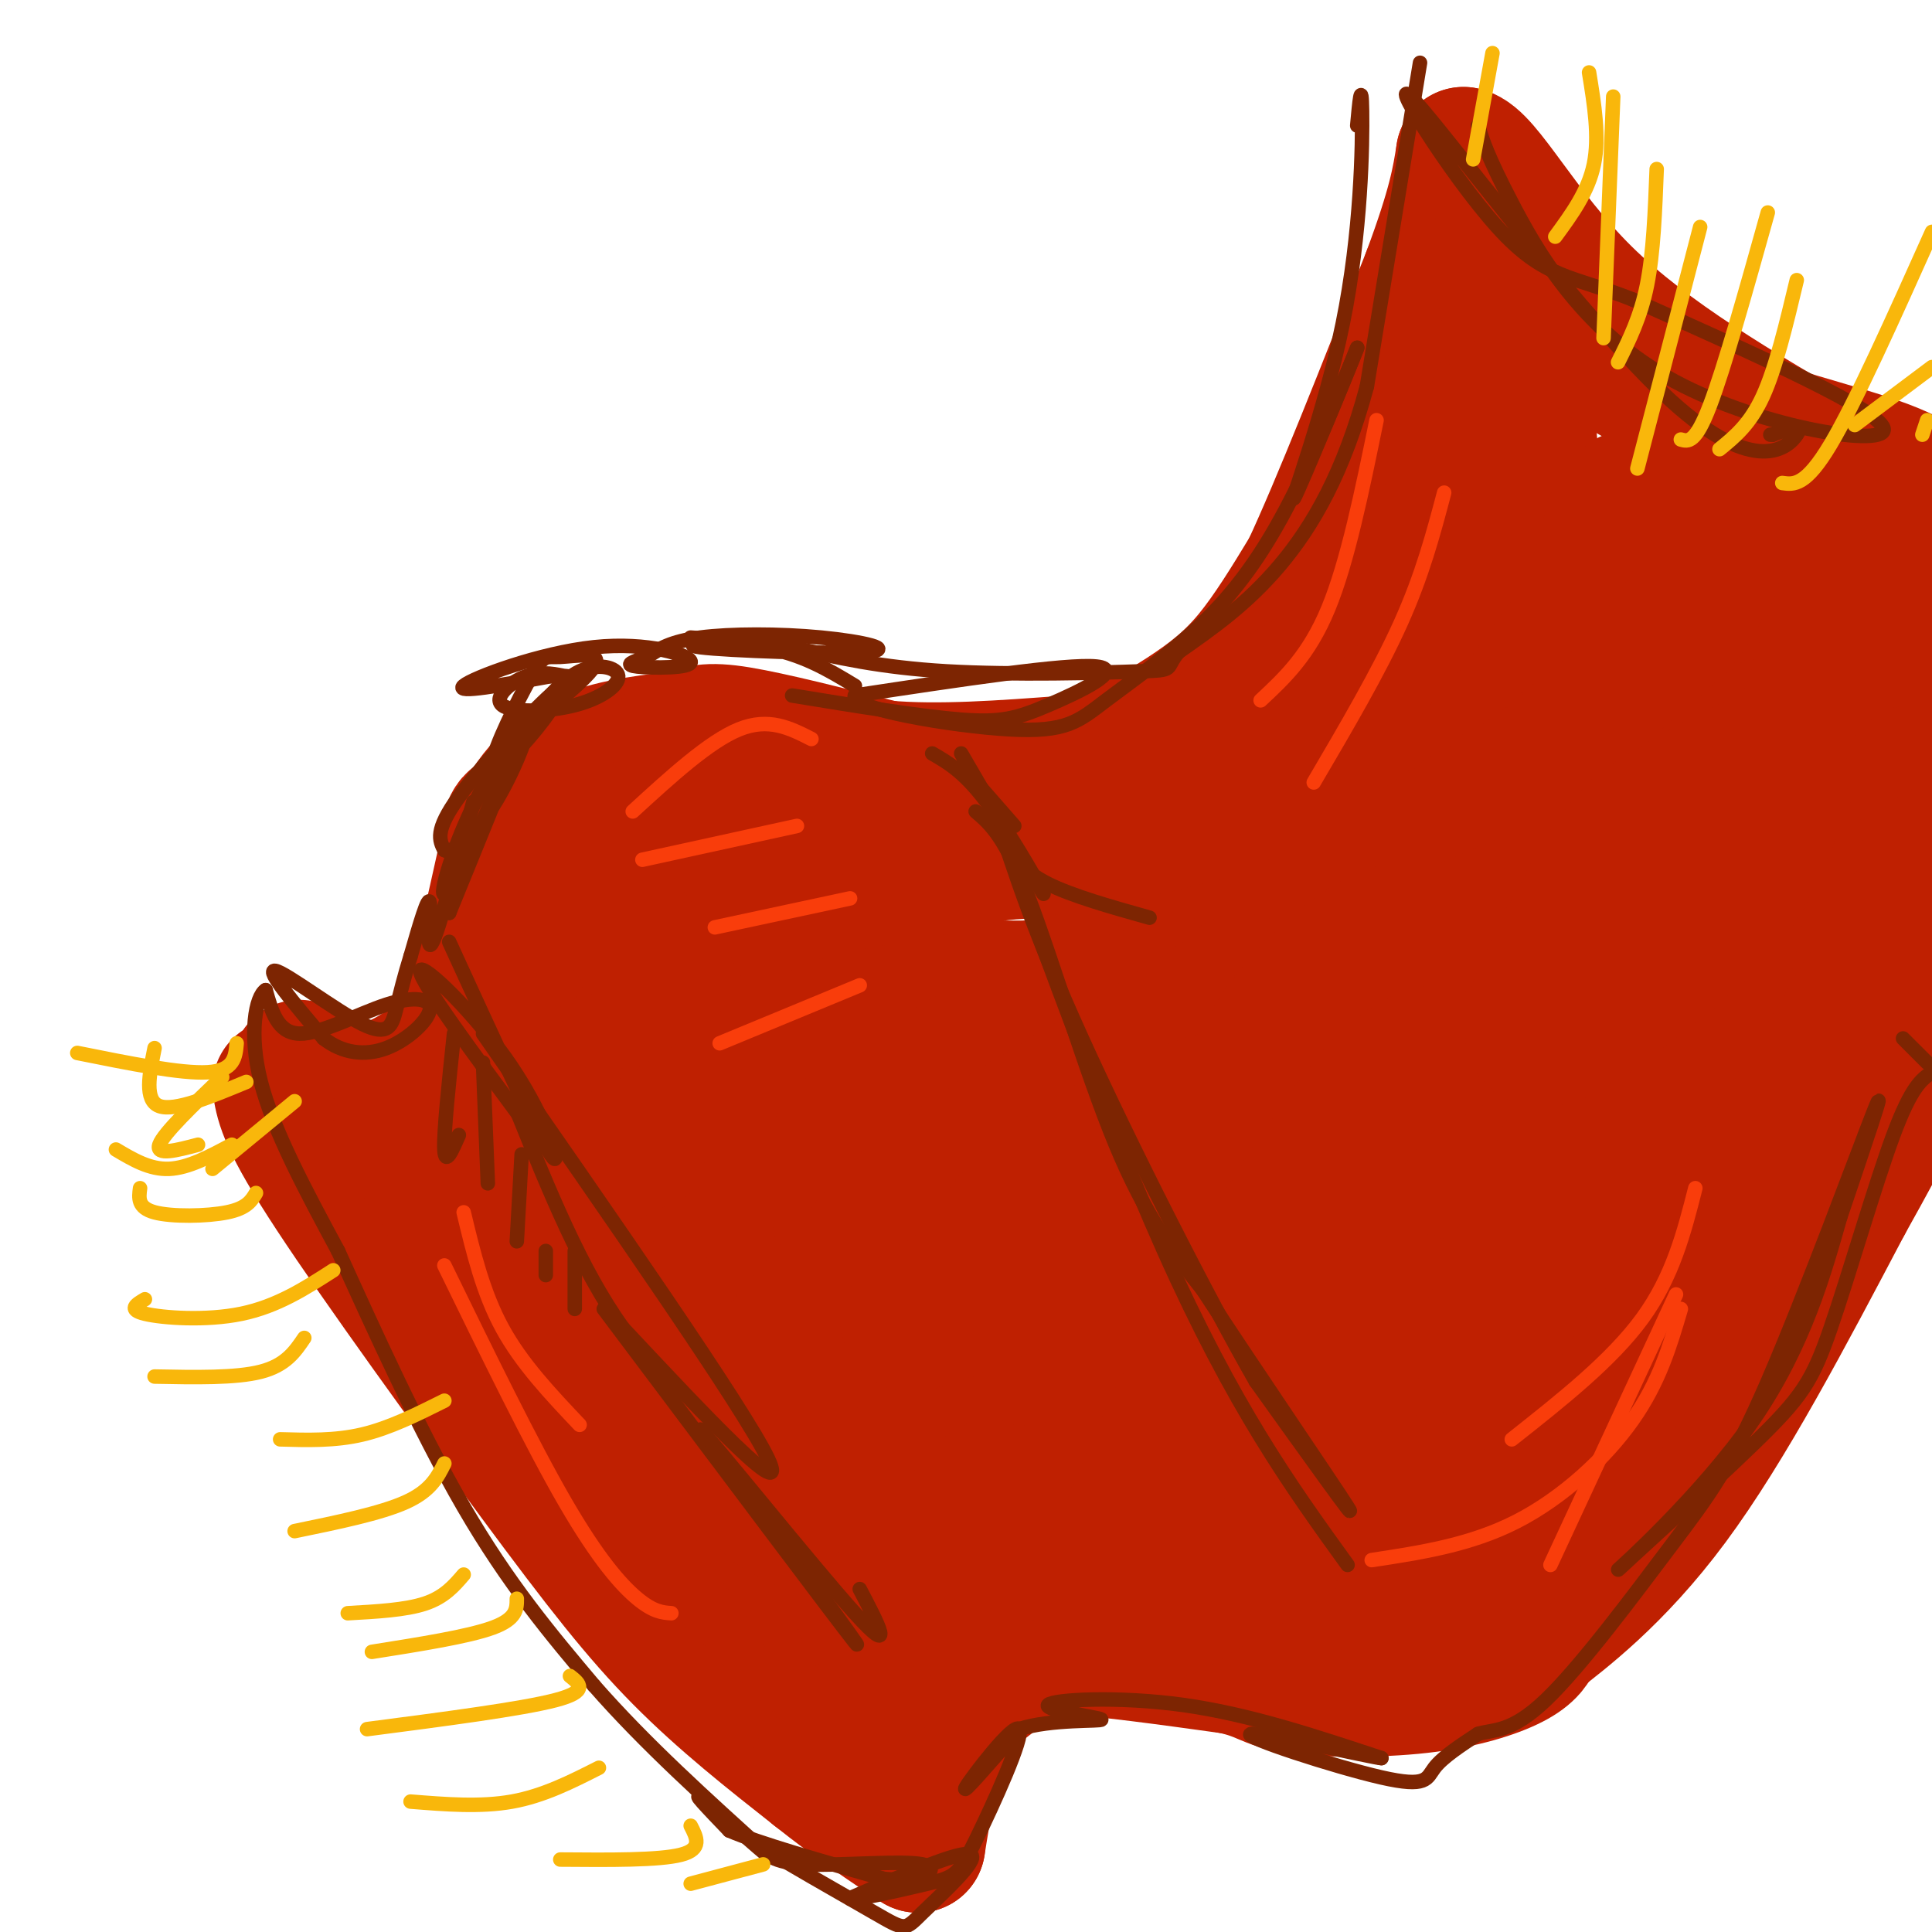 <svg viewBox='0 0 400 400' version='1.1' xmlns='http://www.w3.org/2000/svg' xmlns:xlink='http://www.w3.org/1999/xlink'><g fill='none' stroke='rgb(191,32,1)' stroke-width='28' stroke-linecap='round' stroke-linejoin='round'><path d='M62,221c4.089,2.600 8.178,5.200 13,5c4.822,-0.200 10.378,-3.200 14,-6c3.622,-2.800 5.311,-5.400 7,-8'/><path d='M96,212c2.667,-7.333 5.833,-21.667 9,-36'/><path d='M105,176c3.578,-9.378 8.022,-14.822 14,-18c5.978,-3.178 13.489,-4.089 21,-5'/><path d='M140,153c4.822,-1.311 6.378,-2.089 13,-1c6.622,1.089 18.311,4.044 30,7'/><path d='M183,159c11.333,1.000 24.667,0.000 38,-1'/><path d='M221,158c10.619,-1.917 18.167,-6.208 24,-10c5.833,-3.792 9.952,-7.083 14,-12c4.048,-4.917 8.024,-11.458 12,-18'/><path d='M271,118c6.167,-13.167 15.583,-37.083 25,-61'/><path d='M296,57c5.333,-14.333 6.167,-19.667 7,-25'/><path d='M303,32c4.378,1.000 11.822,16.000 25,29c13.178,13.000 32.089,24.000 51,35'/><path d='M379,96c9.000,6.167 6.000,4.083 3,2'/><path d='M58,225c0.625,3.583 1.250,7.167 11,22c9.750,14.833 28.625,40.917 42,59c13.375,18.083 21.250,28.167 30,37c8.750,8.833 18.375,16.417 28,24'/><path d='M169,367c8.167,6.500 14.583,10.750 21,15'/><path d='M190,382c1.417,-8.917 2.833,-17.833 6,-24c3.167,-6.167 8.083,-9.583 13,-13'/><path d='M209,345c3.178,-3.089 4.622,-4.311 12,-4c7.378,0.311 20.689,2.156 34,4'/><path d='M255,345c6.915,1.461 7.204,3.113 13,4c5.796,0.887 17.099,1.008 26,0c8.901,-1.008 15.400,-3.145 19,-5c3.600,-1.855 4.300,-3.427 5,-5'/><path d='M318,339c5.400,-4.244 16.400,-12.356 28,-28c11.600,-15.644 23.800,-38.822 36,-62'/><path d='M382,249c9.333,-16.667 14.667,-27.333 20,-38'/><path d='M310,83c-7.105,15.683 -14.211,31.365 -19,40c-4.789,8.635 -7.263,10.222 -14,14c-6.737,3.778 -17.737,9.748 -23,13c-5.263,3.252 -4.789,3.786 -24,7c-19.211,3.214 -58.105,9.107 -97,15'/><path d='M133,172c-19.006,4.812 -18.022,9.341 -20,17c-1.978,7.659 -6.917,18.447 -14,25c-7.083,6.553 -16.309,8.872 -16,16c0.309,7.128 10.155,19.064 20,31'/><path d='M103,261c5.607,10.226 9.625,20.292 24,38c14.375,17.708 39.107,43.060 48,50c8.893,6.940 1.946,-4.530 -5,-16'/><path d='M170,333c-11.962,-18.672 -39.365,-57.351 -45,-84c-5.635,-26.649 10.500,-41.267 18,-49c7.500,-7.733 6.365,-8.582 8,-11c1.635,-2.418 6.038,-6.405 15,-10c8.962,-3.595 22.481,-6.797 36,-10'/><path d='M202,169c17.034,-2.367 41.621,-3.283 55,-5c13.379,-1.717 15.552,-4.233 22,-10c6.448,-5.767 17.172,-14.783 23,-21c5.828,-6.217 6.761,-9.635 9,-14c2.239,-4.365 5.782,-9.676 6,-20c0.218,-10.324 -2.891,-25.662 -6,-41'/><path d='M311,58c-1.547,-8.027 -2.415,-7.595 2,-2c4.415,5.595 14.112,16.352 29,24c14.888,7.648 34.968,12.185 46,16c11.032,3.815 13.016,6.907 15,10'/><path d='M396,112c-22.724,-5.551 -45.449,-11.103 -55,-10c-9.551,1.103 -5.929,8.859 -12,22c-6.071,13.141 -21.833,31.667 -35,44c-13.167,12.333 -23.737,18.474 -35,24c-11.263,5.526 -23.218,10.436 -37,12c-13.782,1.564 -29.391,-0.218 -45,-2'/><path d='M177,202c-8.255,-0.508 -6.391,-0.777 -8,0c-1.609,0.777 -6.691,2.602 -10,7c-3.309,4.398 -4.845,11.369 -6,17c-1.155,5.631 -1.928,9.920 -1,21c0.928,11.080 3.558,28.949 11,50c7.442,21.051 19.696,45.283 18,40c-1.696,-5.283 -17.342,-40.081 -26,-64c-8.658,-23.919 -10.329,-36.960 -12,-50'/><path d='M143,223c-1.155,-9.624 1.958,-8.684 -4,-18c-5.958,-9.316 -20.987,-28.886 -28,-34c-7.013,-5.114 -6.009,4.229 -6,12c0.009,7.771 -0.977,13.970 -2,19c-1.023,5.030 -2.083,8.893 0,14c2.083,5.107 7.309,11.459 6,17c-1.309,5.541 -9.155,10.270 -17,15'/><path d='M92,248c1.709,2.087 14.481,-0.196 29,-6c14.519,-5.804 30.786,-15.130 43,-27c12.214,-11.870 20.375,-26.285 29,-33c8.625,-6.715 17.713,-5.730 35,-6c17.287,-0.270 42.773,-1.793 55,-2c12.227,-0.207 11.195,0.903 20,-5c8.805,-5.903 27.448,-18.820 38,-28c10.552,-9.180 13.015,-14.623 15,-20c1.985,-5.377 3.493,-10.689 5,-16'/><path d='M361,105c-2.274,4.607 -10.460,24.125 -26,40c-15.540,15.875 -38.434,28.109 -51,36c-12.566,7.891 -14.802,11.441 -33,16c-18.198,4.559 -52.357,10.128 -68,13c-15.643,2.872 -12.770,3.048 -14,9c-1.230,5.952 -6.562,17.679 -9,24c-2.438,6.321 -1.982,7.234 0,14c1.982,6.766 5.491,19.383 9,32'/><path d='M169,289c3.516,16.261 7.805,40.914 10,45c2.195,4.086 2.295,-12.394 1,-31c-1.295,-18.606 -3.986,-39.338 -6,-51c-2.014,-11.662 -3.350,-14.255 4,-20c7.350,-5.745 23.386,-14.641 38,-20c14.614,-5.359 27.807,-7.179 41,-9'/><path d='M257,203c-4.480,5.362 -36.179,23.269 -53,34c-16.821,10.731 -18.762,14.288 -27,24c-8.238,9.712 -22.771,25.579 -19,27c3.771,1.421 25.847,-11.602 41,-24c15.153,-12.398 23.383,-24.169 24,-28c0.617,-3.831 -6.380,0.278 -15,5c-8.620,4.722 -18.864,10.056 -27,18c-8.136,7.944 -14.164,18.498 -18,26c-3.836,7.502 -5.482,11.953 -6,16c-0.518,4.047 0.090,7.691 2,10c1.910,2.309 5.120,3.284 9,5c3.880,1.716 8.429,4.172 24,2c15.571,-2.172 42.163,-8.974 56,-14c13.837,-5.026 14.918,-8.276 16,-13c1.082,-4.724 2.166,-10.921 2,-14c-0.166,-3.079 -1.583,-3.039 -3,-3'/><path d='M263,274c-4.443,-0.803 -14.050,-1.312 -19,-1c-4.950,0.312 -5.243,1.443 -9,5c-3.757,3.557 -10.980,9.539 -15,15c-4.020,5.461 -4.839,10.400 -7,14c-2.161,3.600 -5.666,5.861 6,0c11.666,-5.861 38.501,-19.844 50,-28c11.499,-8.156 7.660,-10.486 8,-13c0.340,-2.514 4.858,-5.211 0,-7c-4.858,-1.789 -19.094,-2.671 -31,0c-11.906,2.671 -21.484,8.893 -29,13c-7.516,4.107 -12.969,6.098 -20,15c-7.031,8.902 -15.639,24.714 -10,29c5.639,4.286 25.524,-2.954 37,-8c11.476,-5.046 14.542,-7.899 17,-11c2.458,-3.101 4.308,-6.450 5,-9c0.692,-2.550 0.225,-4.302 -3,-4c-3.225,0.302 -9.207,2.658 -16,7c-6.793,4.342 -14.396,10.671 -22,17'/><path d='M205,308c-6.066,5.706 -10.232,11.471 -5,13c5.232,1.529 19.863,-1.179 27,-3c7.137,-1.821 6.779,-2.754 7,-4c0.221,-1.246 1.019,-2.805 0,-4c-1.019,-1.195 -3.857,-2.025 -9,-2c-5.143,0.025 -12.591,0.904 -18,3c-5.409,2.096 -8.777,5.408 -10,8c-1.223,2.592 -0.300,4.462 -2,6c-1.700,1.538 -6.023,2.742 3,2c9.023,-0.742 31.391,-3.431 43,-7c11.609,-3.569 12.460,-8.020 17,-7c4.540,1.020 12.770,7.510 21,14'/><path d='M279,327c5.342,1.452 8.197,-1.918 15,-8c6.803,-6.082 17.556,-14.878 32,-29c14.444,-14.122 32.581,-33.571 42,-46c9.419,-12.429 10.120,-17.837 13,-34c2.880,-16.163 7.940,-43.082 13,-70'/><path d='M394,140c-0.970,-9.960 -9.895,0.139 -14,3c-4.105,2.861 -3.389,-1.516 -17,10c-13.611,11.516 -41.548,38.924 -58,54c-16.452,15.076 -21.418,17.819 -35,26c-13.582,8.181 -35.778,21.800 -55,31c-19.222,9.200 -35.470,13.980 -22,6c13.470,-7.980 56.657,-28.719 74,-38c17.343,-9.281 8.842,-7.103 5,-7c-3.842,0.103 -3.024,-1.867 -8,-1c-4.976,0.867 -15.745,4.573 -24,8c-8.255,3.427 -13.997,6.577 -20,11c-6.003,4.423 -12.266,10.119 -12,12c0.266,1.881 7.061,-0.052 19,-6c11.939,-5.948 29.022,-15.909 40,-23c10.978,-7.091 15.851,-11.312 19,-16c3.149,-4.688 4.575,-9.844 6,-15'/><path d='M292,195c-0.032,-2.963 -3.112,-2.870 -8,0c-4.888,2.870 -11.583,8.518 -16,14c-4.417,5.482 -6.556,10.799 -12,18c-5.444,7.201 -14.195,16.287 -3,13c11.195,-3.287 42.334,-18.946 56,-27c13.666,-8.054 9.858,-8.501 10,-12c0.142,-3.499 4.234,-10.049 4,-13c-0.234,-2.951 -4.794,-2.303 -11,0c-6.206,2.303 -14.058,6.259 -21,12c-6.942,5.741 -12.973,13.265 -18,20c-5.027,6.735 -9.051,12.681 -11,23c-1.949,10.319 -1.823,25.012 -2,32c-0.177,6.988 -0.657,6.271 6,1c6.657,-5.271 20.452,-15.098 28,-22c7.548,-6.902 8.848,-10.881 10,-16c1.152,-5.119 2.156,-11.378 3,-15c0.844,-3.622 1.527,-4.606 0,-5c-1.527,-0.394 -5.263,-0.197 -9,0'/><path d='M298,218c-3.628,0.465 -8.197,1.627 -17,13c-8.803,11.373 -21.840,32.956 -30,48c-8.160,15.044 -11.441,23.549 -16,34c-4.559,10.451 -10.394,22.847 -5,24c5.394,1.153 22.019,-8.939 33,-16c10.981,-7.061 16.318,-11.092 20,-15c3.682,-3.908 5.710,-7.692 8,-15c2.290,-7.308 4.841,-18.140 3,-21c-1.841,-2.860 -8.072,2.250 -13,10c-4.928,7.750 -8.551,18.139 -10,23c-1.449,4.861 -0.725,4.195 0,5c0.725,0.805 1.452,3.082 5,2c3.548,-1.082 9.917,-5.522 11,-4c1.083,1.522 -3.119,9.006 -3,12c0.119,2.994 4.560,1.497 9,0'/><path d='M293,318c3.784,-1.191 8.743,-4.168 14,-7c5.257,-2.832 10.810,-5.519 19,-22c8.190,-16.481 19.017,-46.756 26,-71c6.983,-24.244 10.123,-42.456 10,-49c-0.123,-6.544 -3.508,-1.419 -17,26c-13.492,27.419 -37.091,77.133 -38,85c-0.909,7.867 20.871,-26.113 31,-42c10.129,-15.887 8.608,-13.682 11,-23c2.392,-9.318 8.696,-30.159 15,-51'/><path d='M364,164c0.516,-8.500 -5.694,-4.252 -11,-1c-5.306,3.252 -9.707,5.506 -13,8c-3.293,2.494 -5.478,5.227 -11,15c-5.522,9.773 -14.382,26.585 -11,29c3.382,2.415 19.006,-9.565 29,-18c9.994,-8.435 14.359,-13.323 21,-31c6.641,-17.677 15.557,-48.144 18,-55c2.443,-6.856 -1.588,9.898 -1,22c0.588,12.102 5.794,19.551 11,27'/><path d='M396,160c2.500,5.167 3.250,4.583 4,4'/><path d='M399,178c3.111,-2.844 6.222,-5.689 -8,19c-14.222,24.689 -45.778,76.911 -65,105c-19.222,28.089 -26.111,32.044 -33,36'/><path d='M293,338c-5.167,0.833 -1.583,-15.083 2,-31'/></g>
<g fill='none' stroke='rgb(125,37,2)' stroke-width='3' stroke-linecap='round' stroke-linejoin='round'><path d='M294,13c0.000,0.000 -11.000,67.000 -11,67'/><path d='M283,80c-4.778,17.844 -11.222,28.956 -18,37c-6.778,8.044 -13.889,13.022 -21,18'/><path d='M244,135c-3.060,3.631 -0.208,3.708 -8,4c-7.792,0.292 -26.226,0.798 -40,0c-13.774,-0.798 -22.887,-2.899 -32,-5'/><path d='M164,134c-8.833,-1.167 -14.917,-1.583 -21,-2'/><path d='M164,144c13.351,2.179 26.702,4.357 35,5c8.298,0.643 11.542,-0.250 18,-3c6.458,-2.750 16.131,-7.357 10,-8c-6.131,-0.643 -28.065,2.679 -50,6'/><path d='M177,144c-1.405,2.667 20.082,6.333 32,7c11.918,0.667 14.267,-1.667 20,-6c5.733,-4.333 14.851,-10.667 22,-18c7.149,-7.333 12.328,-15.667 17,-25c4.672,-9.333 8.836,-19.667 13,-30'/><path d='M281,72c-1.472,3.850 -11.652,28.475 -13,31c-1.348,2.525 6.137,-17.051 10,-36c3.863,-18.949 4.104,-37.271 4,-44c-0.104,-6.729 -0.552,-1.864 -1,3'/><path d='M177,142c-5.502,-3.328 -11.004,-6.656 -19,-8c-7.996,-1.344 -18.485,-0.703 -13,0c5.485,0.703 26.944,1.467 34,1c7.056,-0.467 -0.293,-2.164 -9,-3c-8.707,-0.836 -18.774,-0.810 -25,0c-6.226,0.810 -8.613,2.405 -11,4'/><path d='M134,136c-3.016,1.048 -5.057,1.668 -2,2c3.057,0.332 11.211,0.378 11,-1c-0.211,-1.378 -8.788,-4.179 -20,-3c-11.212,1.179 -25.061,6.337 -27,8c-1.939,1.663 8.030,-0.168 18,-2'/><path d='M114,140c3.815,-0.218 4.353,0.238 3,0c-1.353,-0.238 -4.598,-1.168 -8,0c-3.402,1.168 -6.961,4.435 -5,6c1.961,1.565 9.443,1.430 15,0c5.557,-1.430 9.188,-4.154 9,-6c-0.188,-1.846 -4.197,-2.813 -8,-1c-3.803,1.813 -7.402,6.407 -11,11'/><path d='M109,150c1.839,-0.912 11.937,-8.693 14,-12c2.063,-3.307 -3.907,-2.140 -7,-2c-3.093,0.140 -3.307,-0.747 -6,4c-2.693,4.747 -7.865,15.128 -8,18c-0.135,2.872 4.768,-1.766 9,-7c4.232,-5.234 7.793,-11.063 4,-8c-3.793,3.063 -14.941,15.018 -20,22c-5.059,6.982 -4.030,8.991 -3,11'/><path d='M92,176c1.215,0.903 5.752,-2.339 10,-9c4.248,-6.661 8.207,-16.741 7,-17c-1.207,-0.259 -7.581,9.302 -12,19c-4.419,9.698 -6.882,19.534 -4,15c2.882,-4.534 11.109,-23.438 12,-25c0.891,-1.562 -5.555,14.219 -12,30'/><path d='M93,189c-0.242,-2.411 5.152,-23.440 5,-23c-0.152,0.440 -5.848,22.349 -8,28c-2.152,5.651 -0.758,-4.957 -1,-7c-0.242,-2.043 -2.121,4.478 -4,11'/><path d='M85,198c-1.193,3.791 -2.175,7.769 -3,11c-0.825,3.231 -1.491,5.716 -7,3c-5.509,-2.716 -15.860,-10.633 -18,-11c-2.140,-0.367 3.930,6.817 10,14'/><path d='M67,215c3.870,3.055 8.545,3.691 13,2c4.455,-1.691 8.689,-5.711 9,-8c0.311,-2.289 -3.301,-2.847 -9,-1c-5.699,1.847 -13.485,6.099 -18,6c-4.515,-0.099 -5.757,-4.550 -7,-9'/><path d='M55,205c-2.022,1.267 -3.578,8.933 -1,19c2.578,10.067 9.289,22.533 16,35'/><path d='M70,259c7.067,15.578 16.733,37.022 26,53c9.267,15.978 18.133,26.489 27,37'/><path d='M123,349c10.500,12.000 23.250,23.500 36,35'/><path d='M159,384c2.489,2.733 -9.289,-7.933 -13,-11c-3.711,-3.067 0.644,1.467 5,6'/><path d='M151,379c6.167,2.667 19.083,6.333 32,10'/><path d='M183,389c8.071,0.821 12.250,-2.125 8,-3c-4.250,-0.875 -16.929,0.321 -24,0c-7.071,-0.321 -8.536,-2.161 -10,-4'/><path d='M157,382c3.522,2.332 17.325,10.161 24,14c6.675,3.839 6.220,3.687 10,0c3.780,-3.687 11.794,-10.911 10,-12c-1.794,-1.089 -13.397,3.955 -25,9'/><path d='M176,393c-0.648,0.824 10.232,-1.616 16,-3c5.768,-1.384 6.422,-1.711 10,-9c3.578,-7.289 10.079,-21.539 9,-23c-1.079,-1.461 -9.737,9.868 -11,12c-1.263,2.132 4.868,-4.934 11,-12'/><path d='M211,358c6.534,-2.163 17.370,-1.569 17,-2c-0.370,-0.431 -11.946,-1.885 -11,-3c0.946,-1.115 14.413,-1.890 28,0c13.587,1.890 27.293,6.445 41,11'/><path d='M286,364c-1.262,0.014 -24.915,-5.450 -27,-5c-2.085,0.450 17.400,6.813 27,9c9.600,2.187 9.314,0.196 11,-2c1.686,-2.196 5.343,-4.598 9,-7'/><path d='M306,359c3.210,-1.021 6.736,-0.072 14,-7c7.264,-6.928 18.267,-21.733 26,-32c7.733,-10.267 12.197,-15.995 20,-34c7.803,-18.005 18.944,-48.287 22,-56c3.056,-7.713 -1.972,7.144 -7,22'/><path d='M381,252c-3.062,10.674 -7.216,26.358 -18,42c-10.784,15.642 -28.196,31.241 -28,31c0.196,-0.241 18.001,-16.322 28,-26c9.999,-9.678 12.192,-12.952 16,-24c3.808,-11.048 9.231,-29.871 13,-40c3.769,-10.129 5.885,-11.565 8,-13'/><path d='M399,220c0.000,0.000 -5.000,-5.000 -5,-5'/><path d='M306,26c0.988,3.179 1.976,6.357 7,16c5.024,9.643 14.083,25.750 32,36c17.917,10.250 44.690,14.643 45,11c0.310,-3.643 -25.845,-15.321 -52,-27'/><path d='M338,62c-12.609,-5.020 -18.133,-4.069 -28,-15c-9.867,-10.931 -24.078,-33.744 -17,-26c7.078,7.744 35.444,46.047 53,62c17.556,15.953 24.302,9.558 26,7c1.698,-2.558 -1.651,-1.279 -5,0'/><path d='M367,90c-0.833,0.000 -0.417,0.000 0,0'/><path d='M100,214c27.083,38.917 54.167,77.833 59,88c4.833,10.167 -12.583,-8.417 -30,-27'/><path d='M129,275c-8.667,-12.000 -15.333,-28.500 -22,-45'/><path d='M202,168c3.044,2.600 6.089,5.200 11,18c4.911,12.800 11.689,35.800 18,51c6.311,15.200 12.156,22.600 18,30'/><path d='M249,267c10.311,15.822 27.089,40.378 30,45c2.911,4.622 -8.044,-10.689 -19,-26'/><path d='M260,286c-10.156,-17.733 -26.044,-49.067 -36,-71c-9.956,-21.933 -13.978,-34.467 -18,-47'/><path d='M206,168c3.289,10.022 20.511,58.578 35,91c14.489,32.422 26.244,48.711 38,65'/><path d='M125,271c24.333,32.417 48.667,64.833 52,69c3.333,4.167 -14.333,-19.917 -32,-44'/><path d='M145,296c2.089,1.822 23.311,28.378 32,38c8.689,9.622 4.844,2.311 1,-5'/><path d='M199,156c8.133,14.000 16.267,28.000 17,29c0.733,1.000 -5.933,-11.000 -11,-18c-5.067,-7.000 -8.533,-9.000 -12,-11'/><path d='M93,195c9.083,19.845 18.167,39.690 21,44c2.833,4.310 -0.583,-6.917 -8,-18c-7.417,-11.083 -18.833,-22.024 -19,-20c-0.167,2.024 10.917,17.012 22,32'/><path d='M109,233c3.167,4.500 0.083,-0.250 -3,-5'/><path d='M94,214c-1.083,10.250 -2.167,20.500 -2,24c0.167,3.500 1.583,0.250 3,-3'/><path d='M100,220c0.000,0.000 1.000,25.000 1,25'/><path d='M108,239c0.000,0.000 -1.000,18.000 -1,18'/><path d='M113,259c0.000,0.000 0.000,5.000 0,5'/><path d='M119,259c0.000,0.000 0.000,12.000 0,12'/><path d='M203,163c0.000,0.000 7.000,8.000 7,8'/><path d='M208,175c2.000,2.750 4.000,5.500 9,8c5.000,2.500 13.000,4.750 21,7'/></g>
<g fill='none' stroke='rgb(249,61,11)' stroke-width='3' stroke-linecap='round' stroke-linejoin='round'><path d='M131,168c7.917,-7.250 15.833,-14.500 22,-17c6.167,-2.500 10.583,-0.250 15,2'/><path d='M133,178c0.000,0.000 32.000,-7.000 32,-7'/><path d='M148,192c0.000,0.000 28.000,-6.000 28,-6'/><path d='M149,216c0.000,0.000 29.000,-12.000 29,-12'/><path d='M285,87c-3.000,14.667 -6.000,29.333 -10,39c-4.000,9.667 -9.000,14.333 -14,19'/><path d='M299,102c-2.250,8.500 -4.500,17.000 -9,27c-4.500,10.000 -11.250,21.500 -18,33'/><path d='M351,246c-2.333,9.167 -4.667,18.333 -11,27c-6.333,8.667 -16.667,16.833 -27,25'/><path d='M347,268c0.000,0.000 -26.000,56.000 -26,56'/><path d='M348,271c-2.222,7.556 -4.444,15.111 -10,23c-5.556,7.889 -14.444,16.111 -24,21c-9.556,4.889 -19.778,6.444 -30,8'/><path d='M96,251c2.000,8.333 4.000,16.667 8,24c4.000,7.333 10.000,13.667 16,20'/><path d='M92,262c9.044,18.533 18.089,37.067 25,49c6.911,11.933 11.689,17.267 15,20c3.311,2.733 5.156,2.867 7,3'/></g>
<g fill='none' stroke='rgb(249,183,11)' stroke-width='3' stroke-linecap='round' stroke-linejoin='round'><path d='M46,223c-6.083,5.833 -12.167,11.667 -13,14c-0.833,2.333 3.583,1.167 8,0'/><path d='M61,228c0.000,0.000 -17.000,14.000 -17,14'/><path d='M51,224c-7.417,3.083 -14.833,6.167 -18,5c-3.167,-1.167 -2.083,-6.583 -1,-12'/><path d='M49,216c-0.250,2.833 -0.500,5.667 -6,6c-5.500,0.333 -16.250,-1.833 -27,-4'/><path d='M48,237c-4.500,2.417 -9.000,4.833 -13,5c-4.000,0.167 -7.500,-1.917 -11,-4'/><path d='M53,247c-0.933,1.578 -1.867,3.156 -6,4c-4.133,0.844 -11.467,0.956 -15,0c-3.533,-0.956 -3.267,-2.978 -3,-5'/><path d='M69,263c-5.800,3.733 -11.600,7.467 -19,9c-7.400,1.533 -16.400,0.867 -20,0c-3.600,-0.867 -1.800,-1.933 0,-3'/><path d='M63,277c-1.917,2.833 -3.833,5.667 -9,7c-5.167,1.333 -13.583,1.167 -22,1'/><path d='M92,290c-5.667,2.833 -11.333,5.667 -17,7c-5.667,1.333 -11.333,1.167 -17,1'/><path d='M92,303c-1.417,2.833 -2.833,5.667 -8,8c-5.167,2.333 -14.083,4.167 -23,6'/><path d='M96,326c-2.000,2.333 -4.000,4.667 -8,6c-4.000,1.333 -10.000,1.667 -16,2'/><path d='M107,331c0.000,2.083 0.000,4.167 -5,6c-5.000,1.833 -15.000,3.417 -25,5'/><path d='M118,347c2.000,1.583 4.000,3.167 -3,5c-7.000,1.833 -23.000,3.917 -39,6'/><path d='M124,366c-5.750,2.917 -11.500,5.833 -18,7c-6.500,1.167 -13.750,0.583 -21,0'/><path d='M143,378c1.250,2.417 2.500,4.833 -2,6c-4.500,1.167 -14.750,1.083 -25,1'/><path d='M158,386c0.000,0.000 -15.000,4.000 -15,4'/><path d='M305,33c0.000,0.000 4.000,-22.000 4,-22'/><path d='M322,49c3.417,-4.667 6.833,-9.333 8,-15c1.167,-5.667 0.083,-12.333 -1,-19'/><path d='M332,70c0.000,0.000 2.000,-50.000 2,-50'/><path d='M335,75c2.333,-4.667 4.667,-9.333 6,-16c1.333,-6.667 1.667,-15.333 2,-24'/><path d='M339,97c0.000,0.000 13.000,-50.000 13,-50'/><path d='M348,91c1.500,0.417 3.000,0.833 6,-7c3.000,-7.833 7.500,-23.917 12,-40'/><path d='M356,93c3.167,-2.583 6.333,-5.167 9,-11c2.667,-5.833 4.833,-14.917 7,-24'/><path d='M369,100c2.417,0.333 4.833,0.667 10,-8c5.167,-8.667 13.083,-26.333 21,-44'/><path d='M384,88c0.000,0.000 16.000,-12.000 16,-12'/><path d='M399,87c0.000,0.000 -1.000,3.000 -1,3'/></g>
</svg>